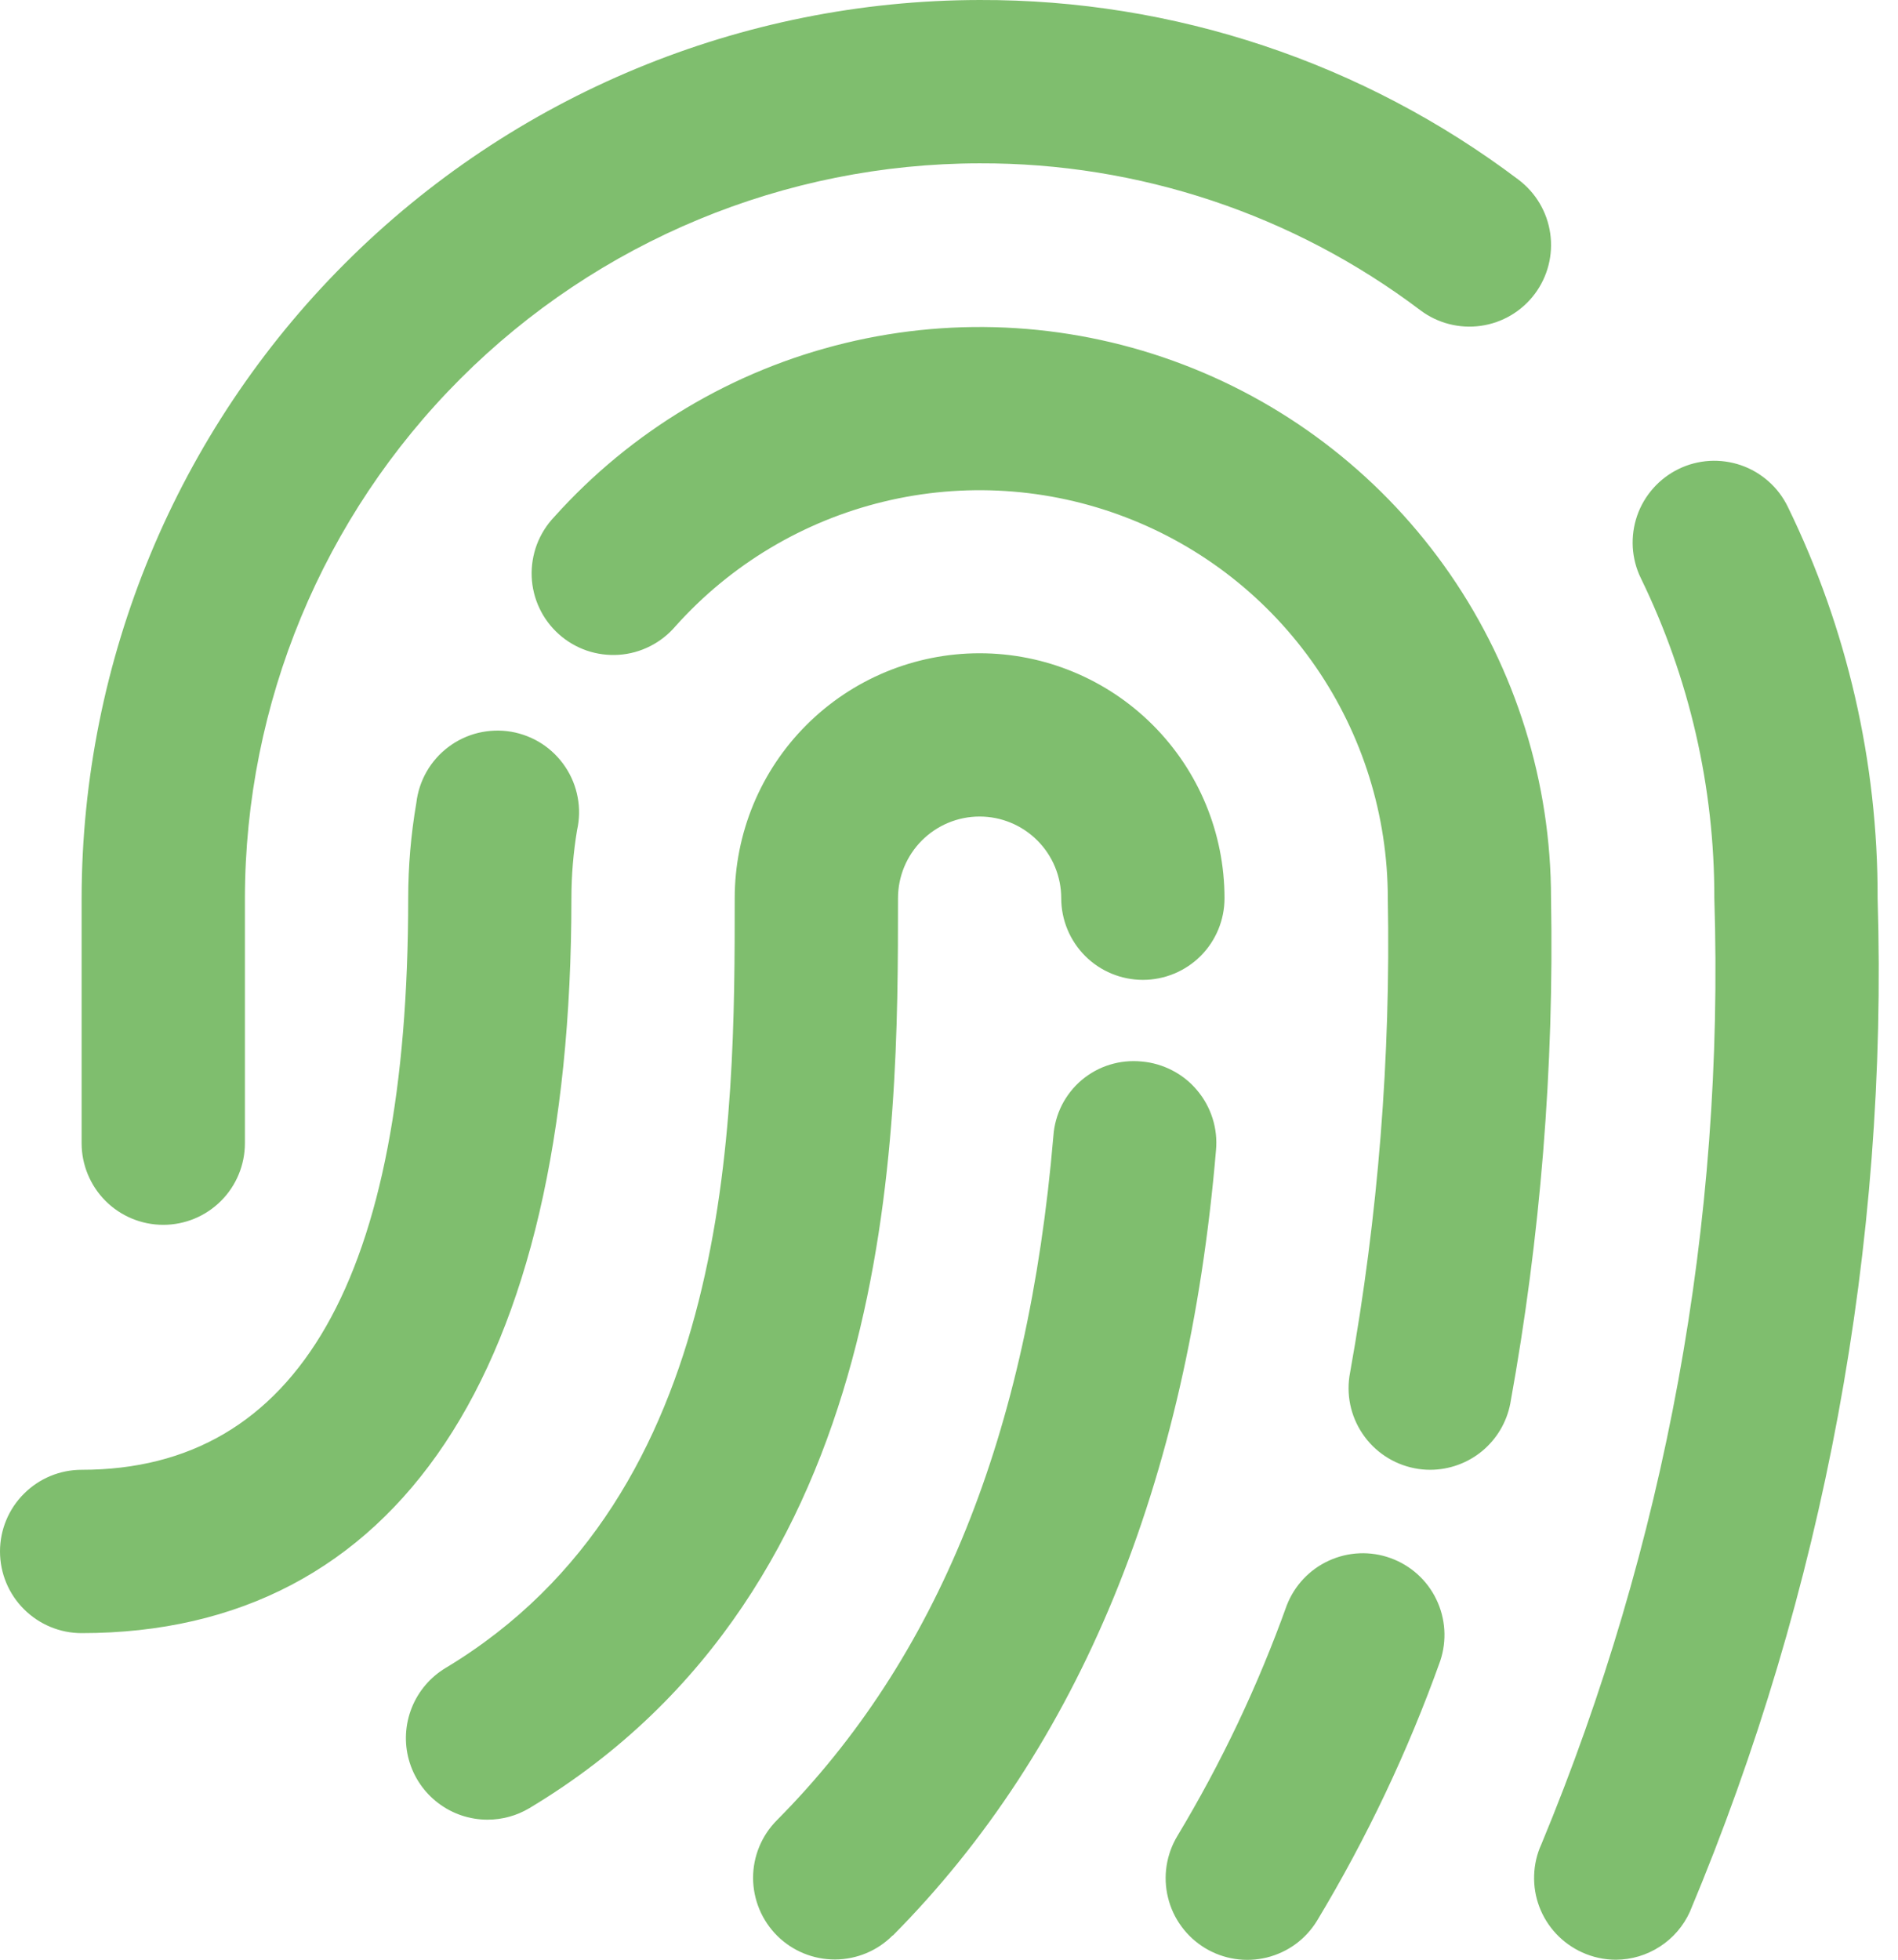 <?xml version="1.0" encoding="UTF-8" standalone="no"?>
<svg
   xmlns:dc="http://purl.org/dc/elements/1.1/"
   xmlns:cc="http://creativecommons.org/ns#"
   xmlns:rdf="http://www.w3.org/1999/02/22-rdf-syntax-ns#"
   xmlns:svg="http://www.w3.org/2000/svg"
   xmlns="http://www.w3.org/2000/svg"
   id="svg4"
   version="1.1"
   fill="none"
   viewBox="0 0 31 32"
   height="32"
   width="31">
  <defs
     id="defs8" />
  <path
     id="path2"
     fill="#7FBE6E"
     d="M7.963 29.713C7.671 29.713 7.388 29.618 7.156 29.441C6.924 29.265 6.756 29.017 6.678 28.736C6.6 28.456 6.617 28.157 6.725 27.886C6.833 27.616 7.026 27.388 7.276 27.237C12 24.4 12 18.307 12 14.667C12 13.606 12.421 12.588 13.172 11.838C13.922 11.088 14.939 10.667 16 10.667C17.061 10.667 18.078 11.088 18.828 11.838C19.579 12.588 20 13.606 20 14.667C20 15.02 19.86 15.36 19.61 15.61C19.359 15.86 19.02 16 18.667 16C18.313 16 17.974 15.86 17.724 15.61C17.474 15.36 17.333 15.02 17.333 14.667C17.333 14.313 17.193 13.974 16.943 13.724C16.693 13.474 16.354 13.333 16 13.333C15.646 13.333 15.307 13.474 15.057 13.724C14.807 13.974 14.667 14.313 14.667 14.667C14.667 18.596 14.667 25.912 8.648 29.524C8.441 29.648 8.204 29.713 7.963 29.713ZM14.58 31.608C17.623 28.541 19.4 24.229 19.861 18.78C19.877 18.605 19.858 18.429 19.805 18.262C19.752 18.094 19.667 17.939 19.554 17.805C19.442 17.67 19.303 17.559 19.148 17.479C18.992 17.398 18.822 17.348 18.647 17.333C18.472 17.316 18.295 17.333 18.127 17.385C17.959 17.436 17.803 17.522 17.668 17.635C17.534 17.748 17.424 17.888 17.344 18.044C17.265 18.201 17.217 18.373 17.205 18.548C16.791 23.424 15.313 27.081 12.688 29.723C12.439 29.974 12.299 30.313 12.3 30.667C12.302 31.021 12.443 31.359 12.694 31.609C12.945 31.858 13.284 31.997 13.638 31.996C13.992 31.995 14.331 31.854 14.58 31.603V31.608ZM21.513 31.36C22.322 30.016 22.996 28.596 23.524 27.119C23.634 26.788 23.611 26.428 23.459 26.115C23.308 25.801 23.039 25.56 22.712 25.442C22.384 25.323 22.023 25.338 21.706 25.483C21.389 25.627 21.142 25.89 21.016 26.215C20.547 27.524 19.949 28.784 19.232 29.976C19.141 30.126 19.081 30.292 19.054 30.465C19.027 30.638 19.035 30.815 19.077 30.985C19.118 31.155 19.193 31.316 19.297 31.457C19.4 31.598 19.531 31.718 19.681 31.809C19.983 31.992 20.346 32.048 20.69 31.964C20.86 31.922 21.02 31.848 21.162 31.744C21.303 31.64 21.422 31.51 21.513 31.36ZM24.667 22.921C25.161 20.199 25.384 17.433 25.333 14.667C25.332 12.778 24.758 10.934 23.686 9.378C22.614 7.823 21.096 6.629 19.332 5.955C17.567 5.28 15.64 5.157 13.804 5.602C11.968 6.046 10.31 7.037 9.049 8.444C8.927 8.573 8.831 8.726 8.768 8.893C8.706 9.06 8.677 9.238 8.684 9.416C8.691 9.594 8.734 9.769 8.81 9.93C8.886 10.092 8.994 10.236 9.127 10.355C9.259 10.474 9.415 10.565 9.583 10.623C9.752 10.681 9.931 10.704 10.109 10.692C10.287 10.68 10.46 10.632 10.619 10.551C10.778 10.471 10.919 10.359 11.035 10.223C11.935 9.218 13.119 8.51 14.431 8.192C15.742 7.874 17.119 7.962 18.379 8.444C19.64 8.925 20.724 9.778 21.49 10.889C22.255 12 22.666 13.317 22.667 14.667C22.716 17.262 22.509 19.857 22.051 22.412C21.983 22.759 22.056 23.118 22.254 23.411C22.451 23.704 22.757 23.907 23.104 23.975C23.189 23.992 23.275 24 23.361 24C23.67 23.999 23.969 23.891 24.207 23.695C24.445 23.498 24.608 23.225 24.667 22.921ZM9.333 14.667C9.333 14.295 9.364 13.923 9.425 13.556C9.465 13.379 9.469 13.196 9.435 13.018C9.402 12.84 9.333 12.671 9.232 12.521C9.131 12.37 9.001 12.242 8.849 12.143C8.697 12.045 8.526 11.979 8.348 11.948C8.169 11.918 7.986 11.925 7.81 11.967C7.634 12.01 7.469 12.088 7.324 12.197C7.179 12.306 7.058 12.443 6.968 12.6C6.878 12.757 6.821 12.931 6.8 13.111C6.712 13.625 6.667 14.145 6.667 14.667C6.667 20.86 4.872 24 1.333 24C0.98 24 0.641 24.14 0.391 24.391C0.14 24.641 0 24.98 0 25.333C0 25.687 0.14 26.026 0.391 26.276C0.641 26.526 0.98 26.667 1.333 26.667C6.492 26.667 9.333 22.4 9.333 14.667ZM27.6 31.219C29.794 25.984 30.84 20.34 30.667 14.667C30.673 12.452 30.171 10.265 29.2 8.275C29.123 8.117 29.017 7.976 28.885 7.86C28.754 7.744 28.602 7.654 28.436 7.597C28.27 7.54 28.095 7.516 27.92 7.526C27.745 7.537 27.574 7.581 27.417 7.658C27.259 7.735 27.118 7.842 27.002 7.973C26.886 8.104 26.796 8.256 26.739 8.422C26.682 8.588 26.658 8.763 26.668 8.938C26.679 9.113 26.723 9.284 26.8 9.441C27.593 11.069 28.004 12.856 28 14.667C28.168 19.958 27.205 25.225 25.175 30.115C25.102 30.274 25.062 30.447 25.057 30.622C25.051 30.797 25.08 30.972 25.142 31.136C25.204 31.3 25.298 31.45 25.418 31.578C25.538 31.705 25.682 31.808 25.841 31.88C26.014 31.959 26.202 32 26.392 32C26.647 31.999 26.896 31.925 27.11 31.786C27.325 31.648 27.494 31.451 27.6 31.219ZM4 18.667V14.667C4.004 11.485 5.269 8.435 7.519 6.185C9.768 3.936 12.819 2.67 16 2.667C18.598 2.658 21.127 3.501 23.2 5.067C23.483 5.279 23.838 5.37 24.189 5.32C24.539 5.27 24.855 5.083 25.067 4.8C25.279 4.517 25.37 4.162 25.32 3.812C25.27 3.461 25.083 3.146 24.8 2.933C22.266 1.021 19.175 -0.01 16 6.80726e-05C12.112 0.005 8.384 1.551 5.634 4.301C2.885 7.05 1.338 10.778 1.333 14.667V18.667C1.333 19.02 1.474 19.36 1.724 19.61C1.974 19.86 2.313 20 2.667 20C3.02 20 3.359 19.86 3.609 19.61C3.86 19.36 4 19.02 4 18.667Z" />
</svg>
